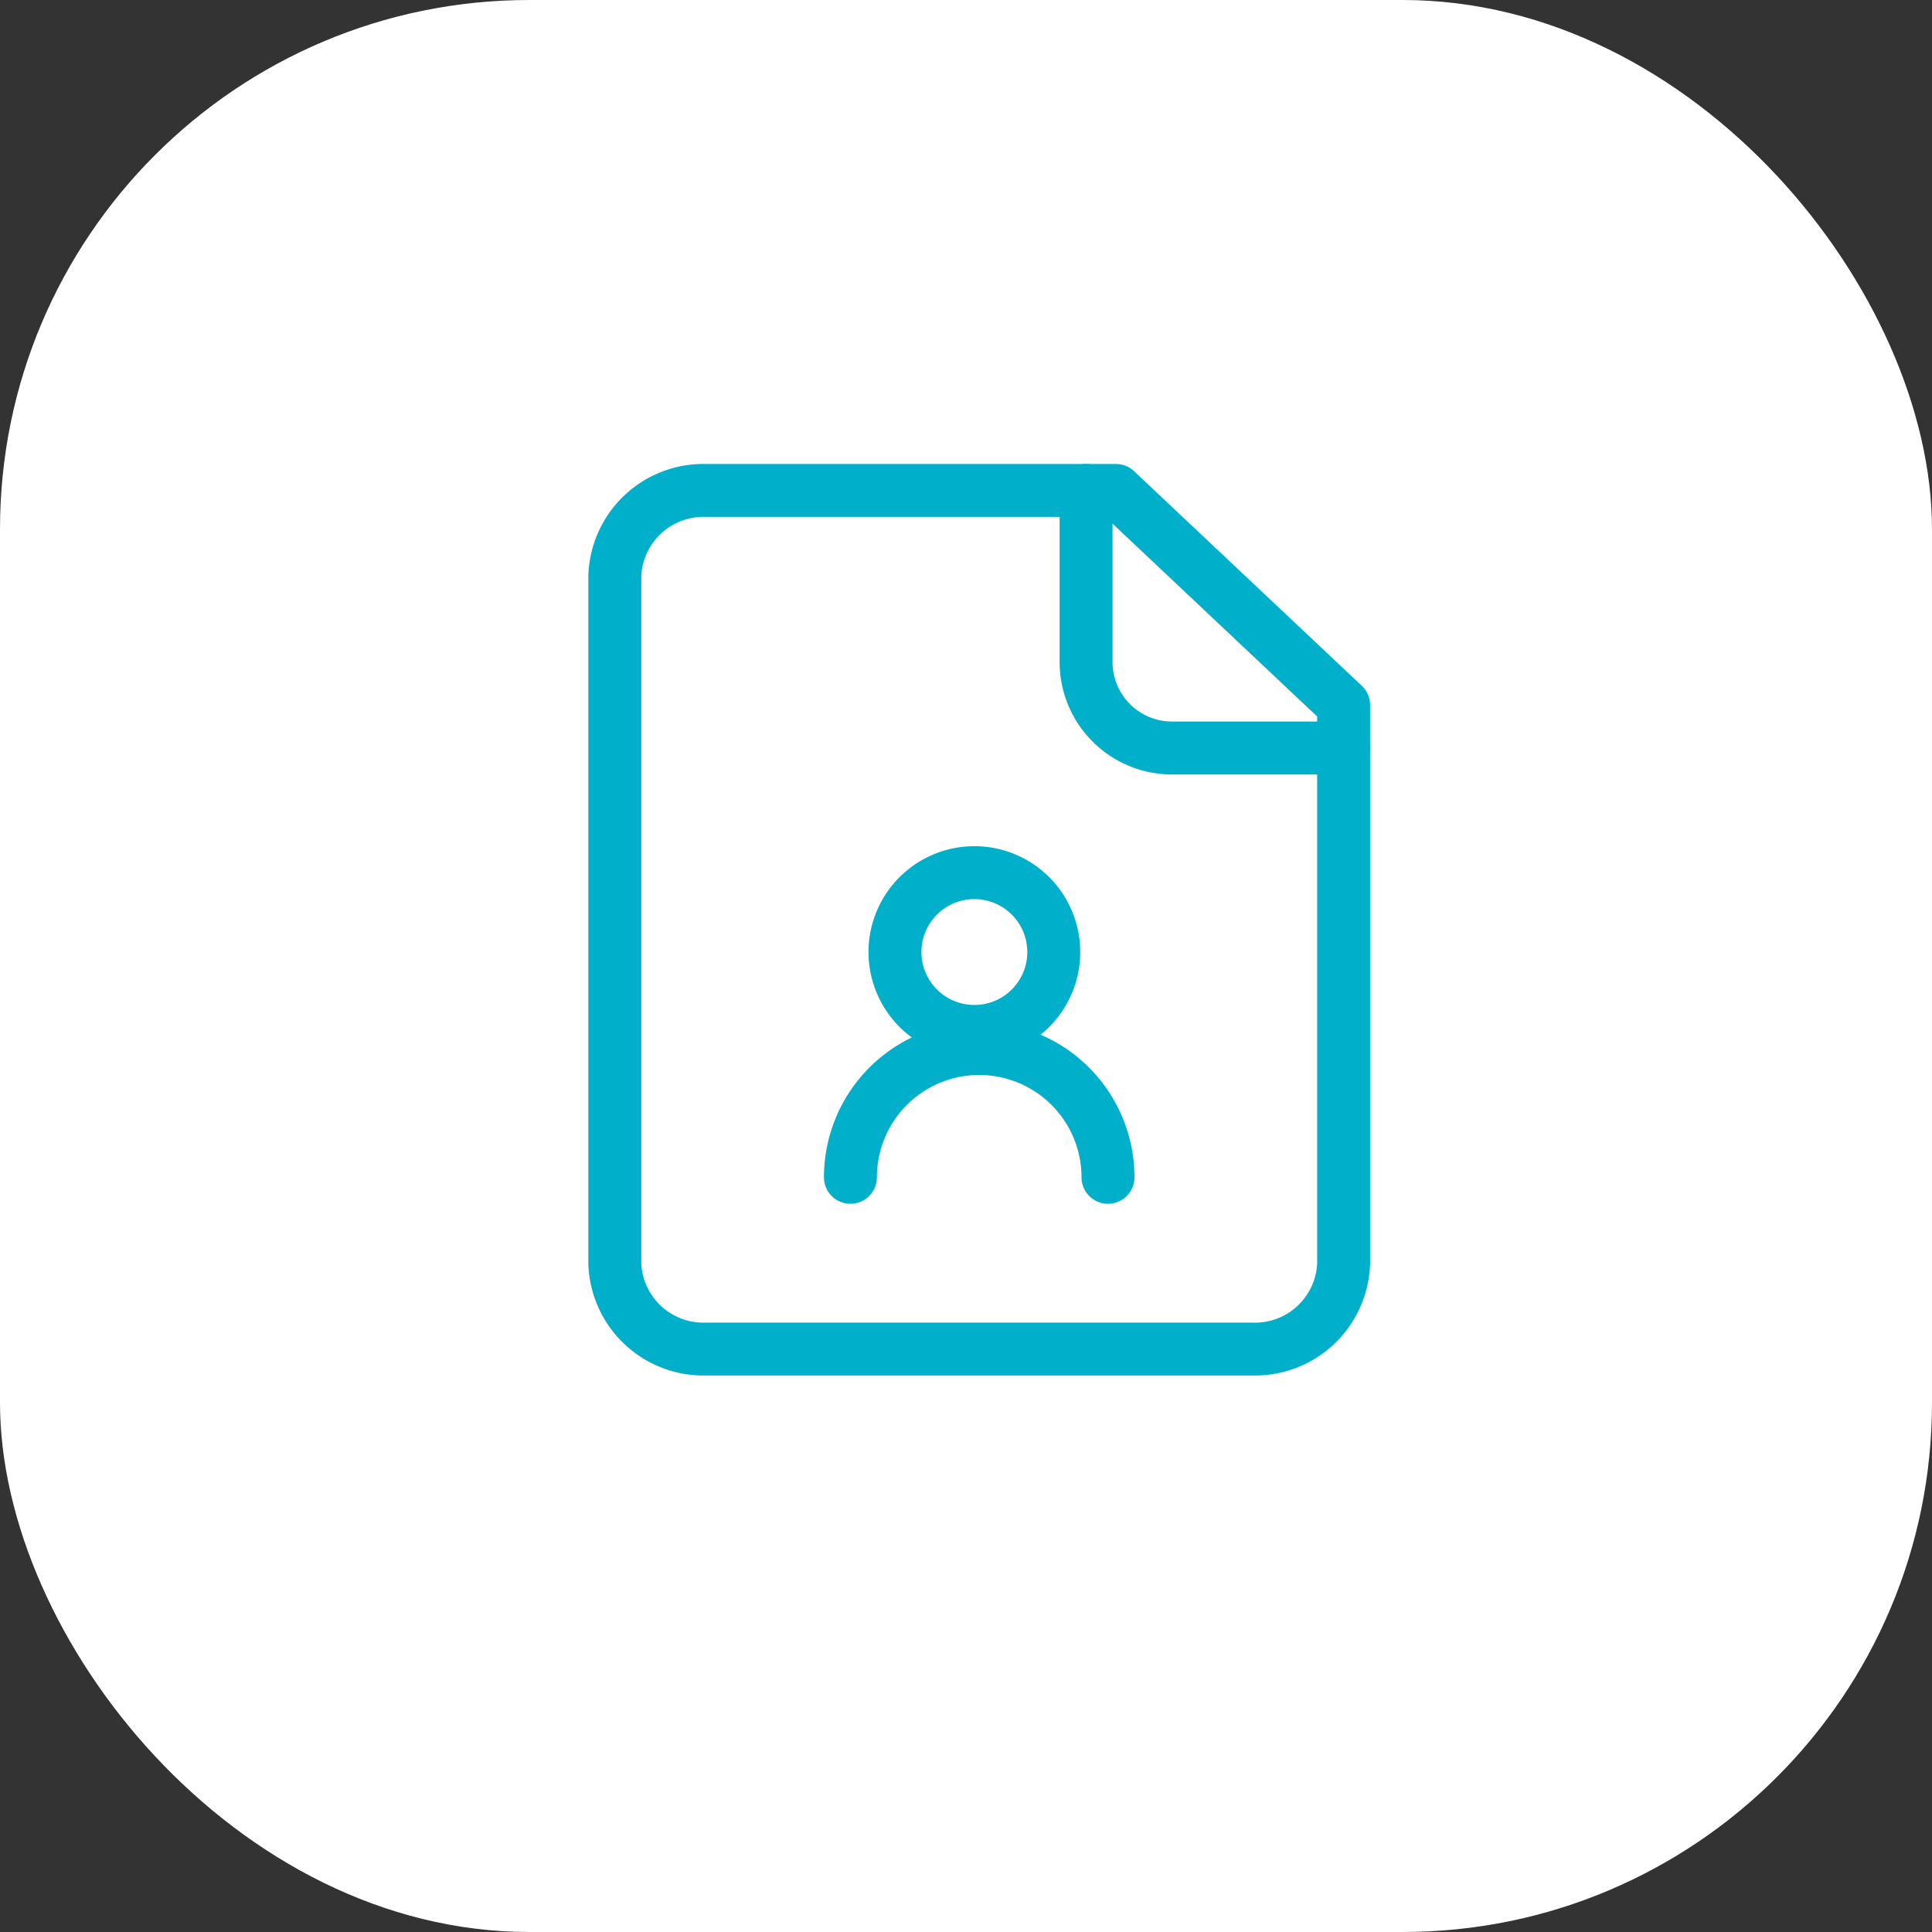 <?xml version="1.0" encoding="UTF-8"?> <svg xmlns="http://www.w3.org/2000/svg" width="73" height="73" viewBox="0 0 73 73"><rect x="0" y="0" width="73" height="73" fill="#333333" stroke="none"/><g id="icon-rh" transform="translate(-774 -3818)"><rect id="Rectangle_7396" data-name="Rectangle 7396" width="73" height="73" rx="20" transform="translate(774 3818)" fill="#fff"></rect><g id="Groupe_418" data-name="Groupe 418" transform="translate(793.23 3834.531)"><path id="Tracé_7062" data-name="Tracé 7062" d="M23.732,12.732H17.244A4.249,4.249,0,0,1,13,8.488V2a1,1,0,0,1,2,0V8.488a2.247,2.247,0,0,0,2.244,2.244h6.488a1,1,0,0,1,0,2Z" transform="translate(7.807)" fill="#00afca"></path><path id="Tracé_7063" data-name="Tracé 7063" d="M18.732,20.866a1,1,0,0,1-1-1,3.866,3.866,0,1,0-7.732,0,1,1,0,0,1-2,0,5.866,5.866,0,1,1,11.732,0A1,1,0,0,1,18.732,20.866Z" transform="translate(3.903 8.087)" fill="#00afca"></path><path id="Tracé_7064" data-name="Tracé 7064" d="M7.442,1H22.933a1,1,0,0,1,.686.272l8.606,8.11a1,1,0,0,1,.314.728V31.2A4.352,4.352,0,0,1,28.1,35.441H7.442A4.352,4.352,0,0,1,3,31.2V5.244A4.352,4.352,0,0,1,7.442,1ZM22.536,3H7.442A2.352,2.352,0,0,0,5,5.244V31.2a2.352,2.352,0,0,0,2.442,2.244H28.1A2.352,2.352,0,0,0,30.539,31.2V10.542Z" transform="translate(0)" fill="#00afca"></path><path id="Ellipse_263" data-name="Ellipse 263" d="M3-1A4,4,0,1,1-1,3,4,4,0,0,1,3-1ZM3,5A2,2,0,1,0,1,3,2,2,0,0,0,3,5Z" transform="translate(14.586 16.442)" fill="#00afca"></path></g></g></svg> 